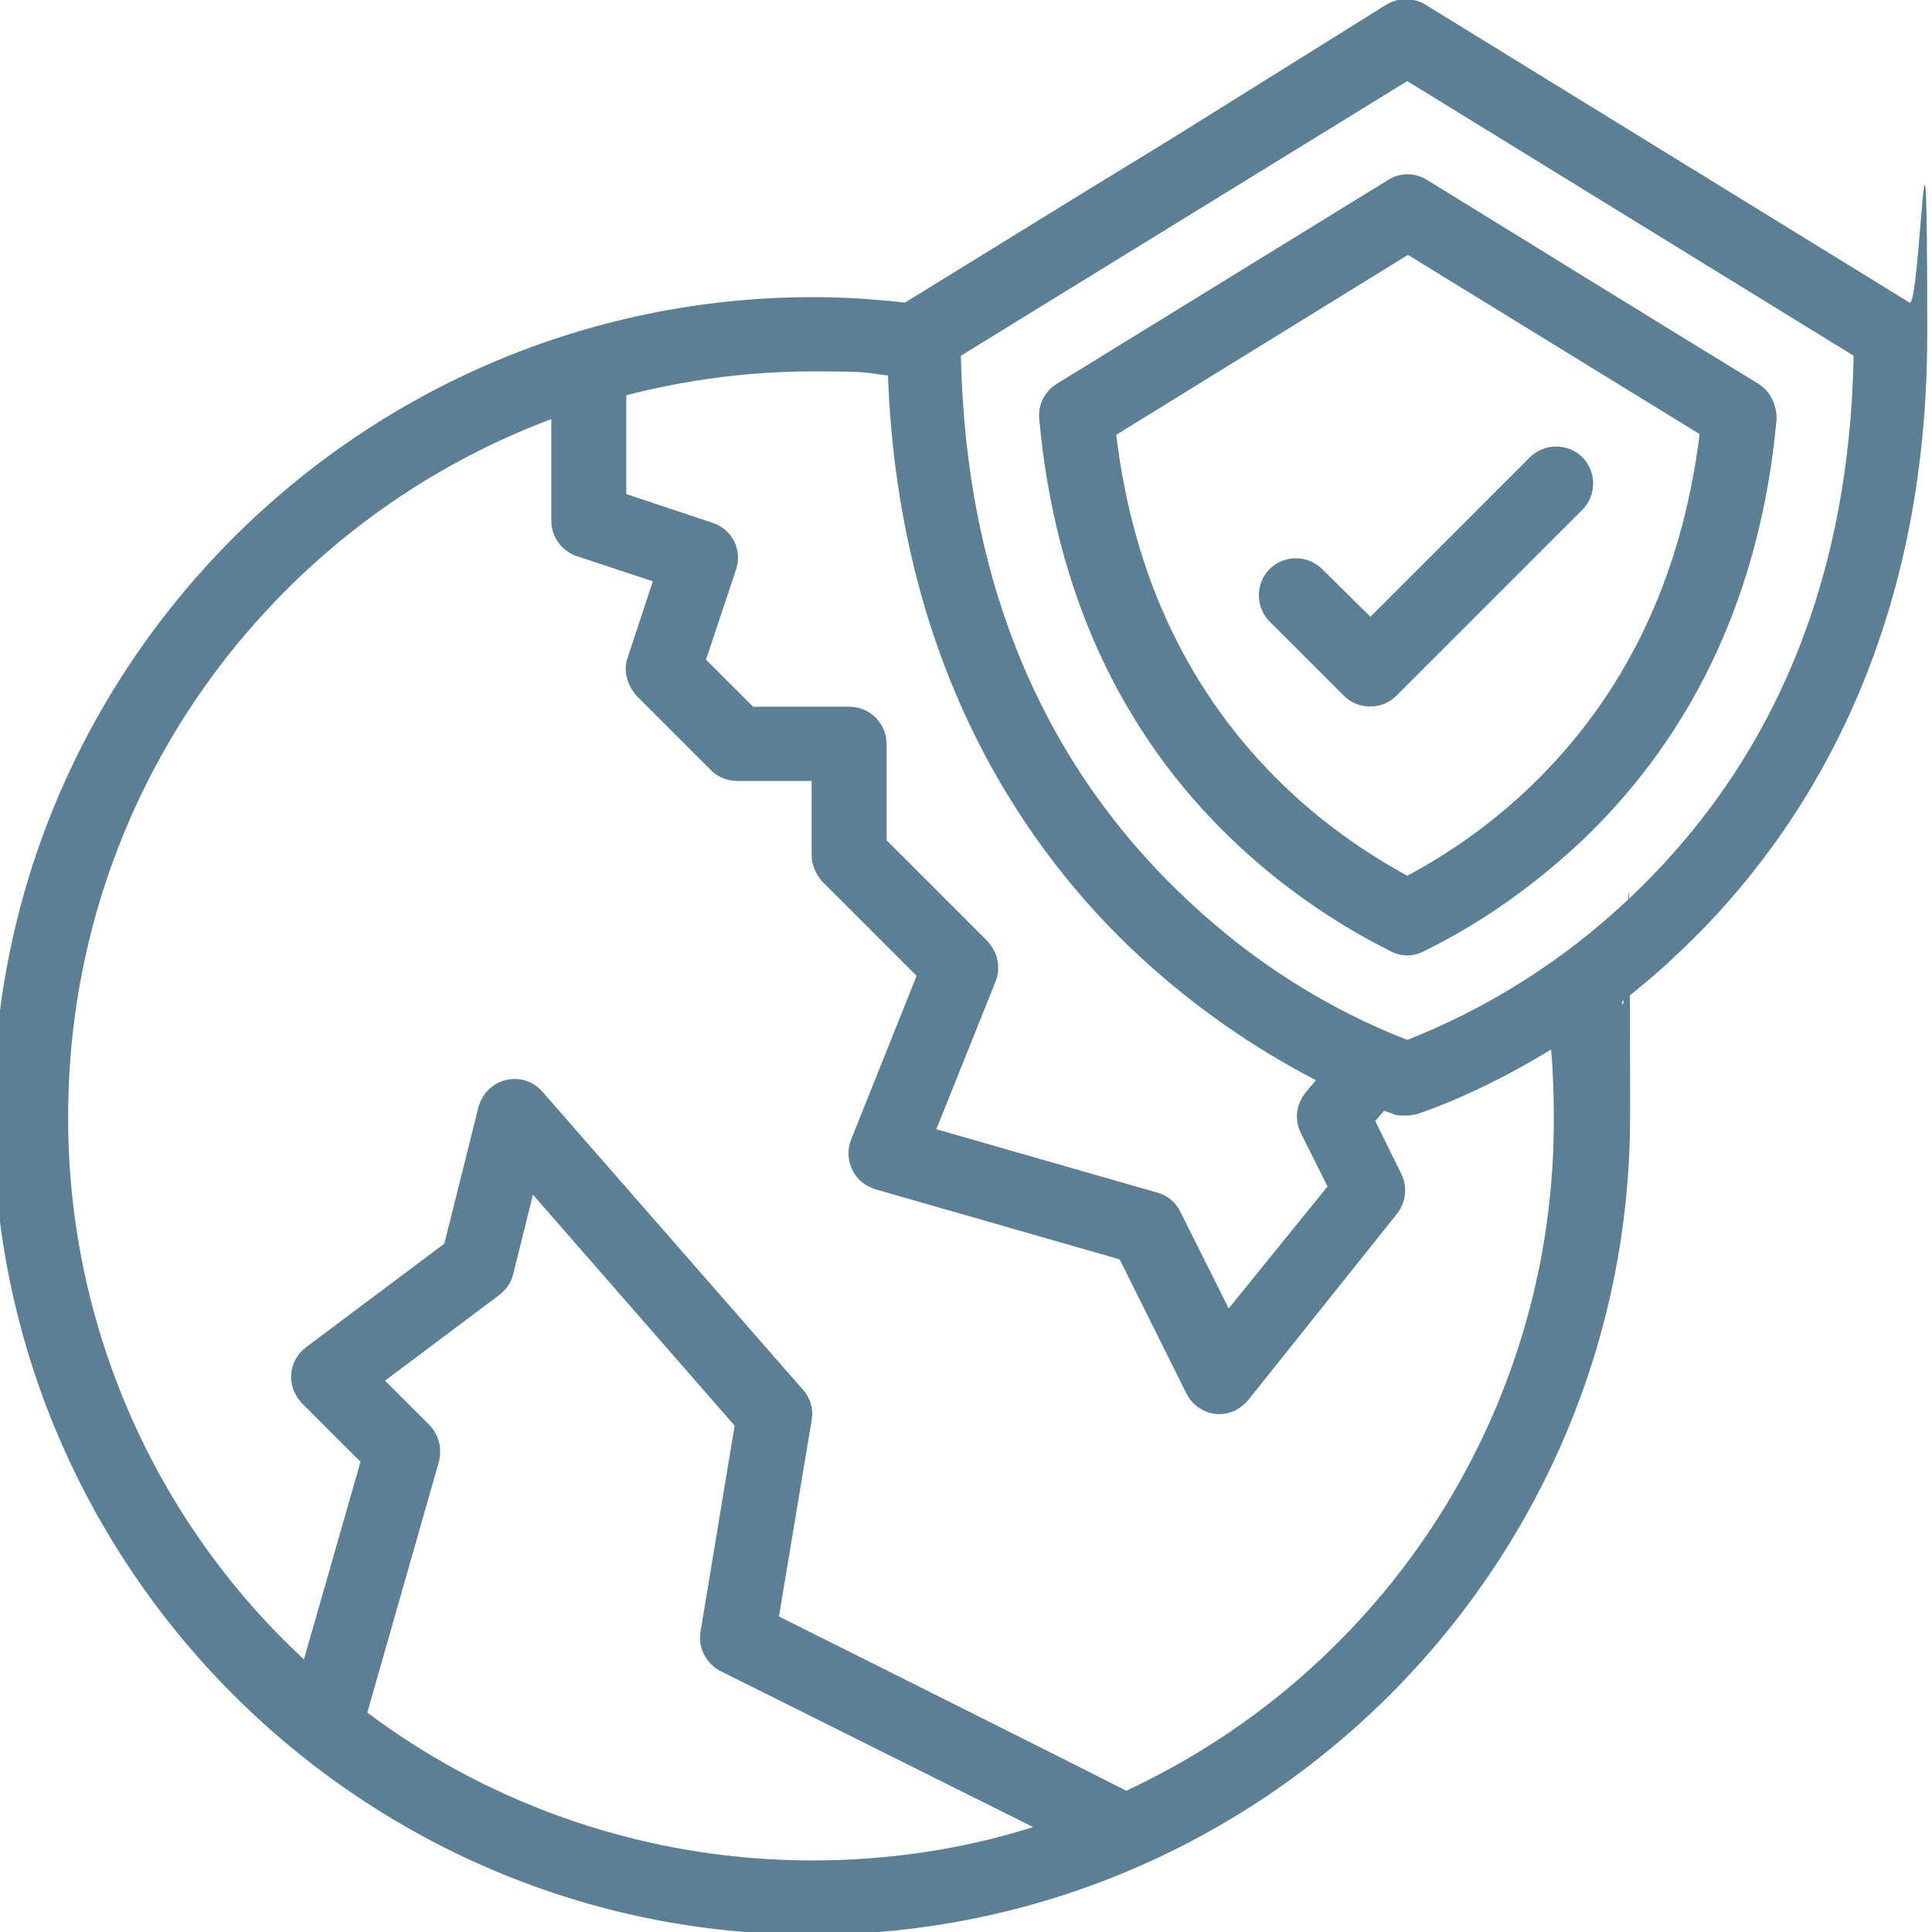 <?xml version="1.0" encoding="UTF-8"?>
<svg id="Layer_1" xmlns="http://www.w3.org/2000/svg" xmlns:xlink="http://www.w3.org/1999/xlink" version="1.1" viewBox="0 0 283.5 283.5">
  <!-- Generator: Adobe Illustrator 29.0.1, SVG Export Plug-In . SVG Version: 2.1.0 Build 192)  -->
  <defs>
    <style>
      .st0 {
        fill: none;
      }

      .st1 {
        fill: #5b7f93;
      }

      .st2 {
        clip-path: url(#clippath-1);
      }

      .st3 {
        clip-path: url(#clippath-2);
      }

      .st4 {
        clip-path: url(#clippath);
      }
    </style>
    <clipPath id="clippath">
      <rect class="st0" x="-1" y="0" width="283.9" height="283.9"/>
    </clipPath>
    <clipPath id="clippath-1">
      <rect class="st0" x="-1" y="0" width="283.9" height="283.9"/>
    </clipPath>
    <clipPath id="clippath-2">
      <rect class="st0" x="-1" y="0" width="283.9" height="283.9"/>
    </clipPath>
  </defs>
  <g class="st4">
    <path class="st1" d="M238.7,132.2c-9.4,8.8-20.3,15.7-32.2,20.4-11.8-4.6-22.6-11.5-31.8-20.1-21.7-20.1-33-47.1-33.7-80.3L206.5,11.9l65.5,40.3c-.6,33-11.8,59.9-33.3,80M165.2,262.8h.1c0-.1-51-25.6-51-25.6l4.8-28.8c.3-1.6-.2-3.3-1.3-4.5l-38.2-43.7c-2-2.3-5.4-2.5-7.7-.5-.8.7-1.4,1.7-1.7,2.8l-5,20-20.3,15.2c-2.4,1.8-2.9,5.2-1.1,7.6.2.2.3.4.5.6l8.6,8.6-8.3,29c-22.1-20.5-34.7-49.4-34.6-79.7,0-46.8,29.5-86.8,70.9-102.3v14.9c0,2.4,1.5,4.4,3.7,5.2l11.2,3.7-3.7,11.2c-.7,2,0,4.1,1.3,5.6l10.9,10.9c1,1,2.4,1.6,3.9,1.6h10.9v10.9c0,1.4.6,2.8,1.6,3.9l13.8,13.8-9.6,24c-1.1,2.8.2,6,3,7.1.2.1.3.1.5.2l35.9,10.3,9.8,19.7c1.4,2.7,4.6,3.8,7.3,2.4.7-.4,1.3-.9,1.8-1.5l21.8-27.3c1.3-1.7,1.6-3.9.6-5.9l-3.8-7.7,1.3-1.5c.8.3,1.3.4,1.4.5.5.2,1.1.2,1.6.2h.2c.5,0,1.1-.1,1.6-.2.5-.2,8.8-2.8,19.7-9.5.3,3.2.4,6.5.4,9.8.3,42.5-24.3,81.1-62.8,99M119.2,273c-23.6,0-46.5-7.6-65.3-21.7l10.5-36.8c.5-1.9,0-4-1.4-5.4l-6.5-6.5,16.8-12.6c1-.8,1.7-1.8,2-3l2.9-11.7,29.6,33.9-5,30.2c-.4,2.4.8,4.7,2.9,5.8l45.9,22.9c-10.4,3.3-21.4,4.9-32.4,4.9M91.9,58c8.9-2.3,18.1-3.5,27.3-3.5s7.4.2,11.1.6c1.6,43.5,20.8,70.4,37.1,85.4,7.7,7.1,16.4,13.2,25.7,18l-1.5,1.8c-1.4,1.7-1.7,4-.7,6l3.9,7.8-14.5,17.9-7.1-14.2c-.7-1.4-1.9-2.4-3.4-2.8l-32.4-9.3,8.7-21.7c.8-2,.3-4.3-1.2-5.9l-14.8-14.8v-14.1c0-3-2.4-5.5-5.5-5.5h-14.1l-6.9-6.9,4.4-13.2c1-2.9-.6-6-3.5-6.9l-12.6-4.2s0-14.5,0-14.5ZM159.9,27.7l-27.1,16.7c-4.5-.5-9-.8-13.6-.8C52.9,43.7-1,97.6-1,163.8s53.9,120.1,120.1,120.1,120.1-53.9,120.1-120.1-.4-11.2-1.2-16.8c2.5-2,5.1-4.1,7.6-6.5,17-15.7,37.2-44.3,37.2-91.4s-1-3.7-2.6-4.7L209.2.7c-1.8-1.1-4-1.1-5.8,0l-31.4,19.6"/>
  </g>
  <g class="st2">
    <path class="st1" d="M224.7,115.3c-5.4,5.2-11.6,9.7-18.2,13.2-6.6-3.6-12.7-8-18.1-13.2-13.8-13.3-22.1-30.6-24.6-51.5l42.8-26.4c15.1,9.3,31.6,19.4,42.8,26.3-2.6,21-10.9,38.3-24.7,51.6M258,56.3c-11.8-7.2-31.4-19.3-48.6-29.9-1.8-1.1-4-1.1-5.7,0l-48.6,29.9c-1.8,1.1-2.8,3.1-2.6,5.2,2.3,25.1,11.8,45.9,28.3,61.7,6.9,6.6,14.7,12.1,23.3,16.4,1.5.8,3.3.8,4.8,0,8.6-4.2,16.4-9.8,23.4-16.4,16.5-15.8,26.1-36.6,28.4-61.7,0-2.1-.9-4.1-2.7-5.2"/>
  </g>
  <g class="st3">
    <path class="st1" d="M194,83.5c-2.1-2.1-5.6-2.1-7.7,0-2.1,2.1-2.1,5.6,0,7.7l10.9,10.9c2.1,2.1,5.6,2.1,7.7,0l27.3-27.3c2.1-2.1,2.1-5.6,0-7.7s-5.6-2.1-7.7,0l-23.4,23.4-7.1-7Z"/>
  </g>
</svg>